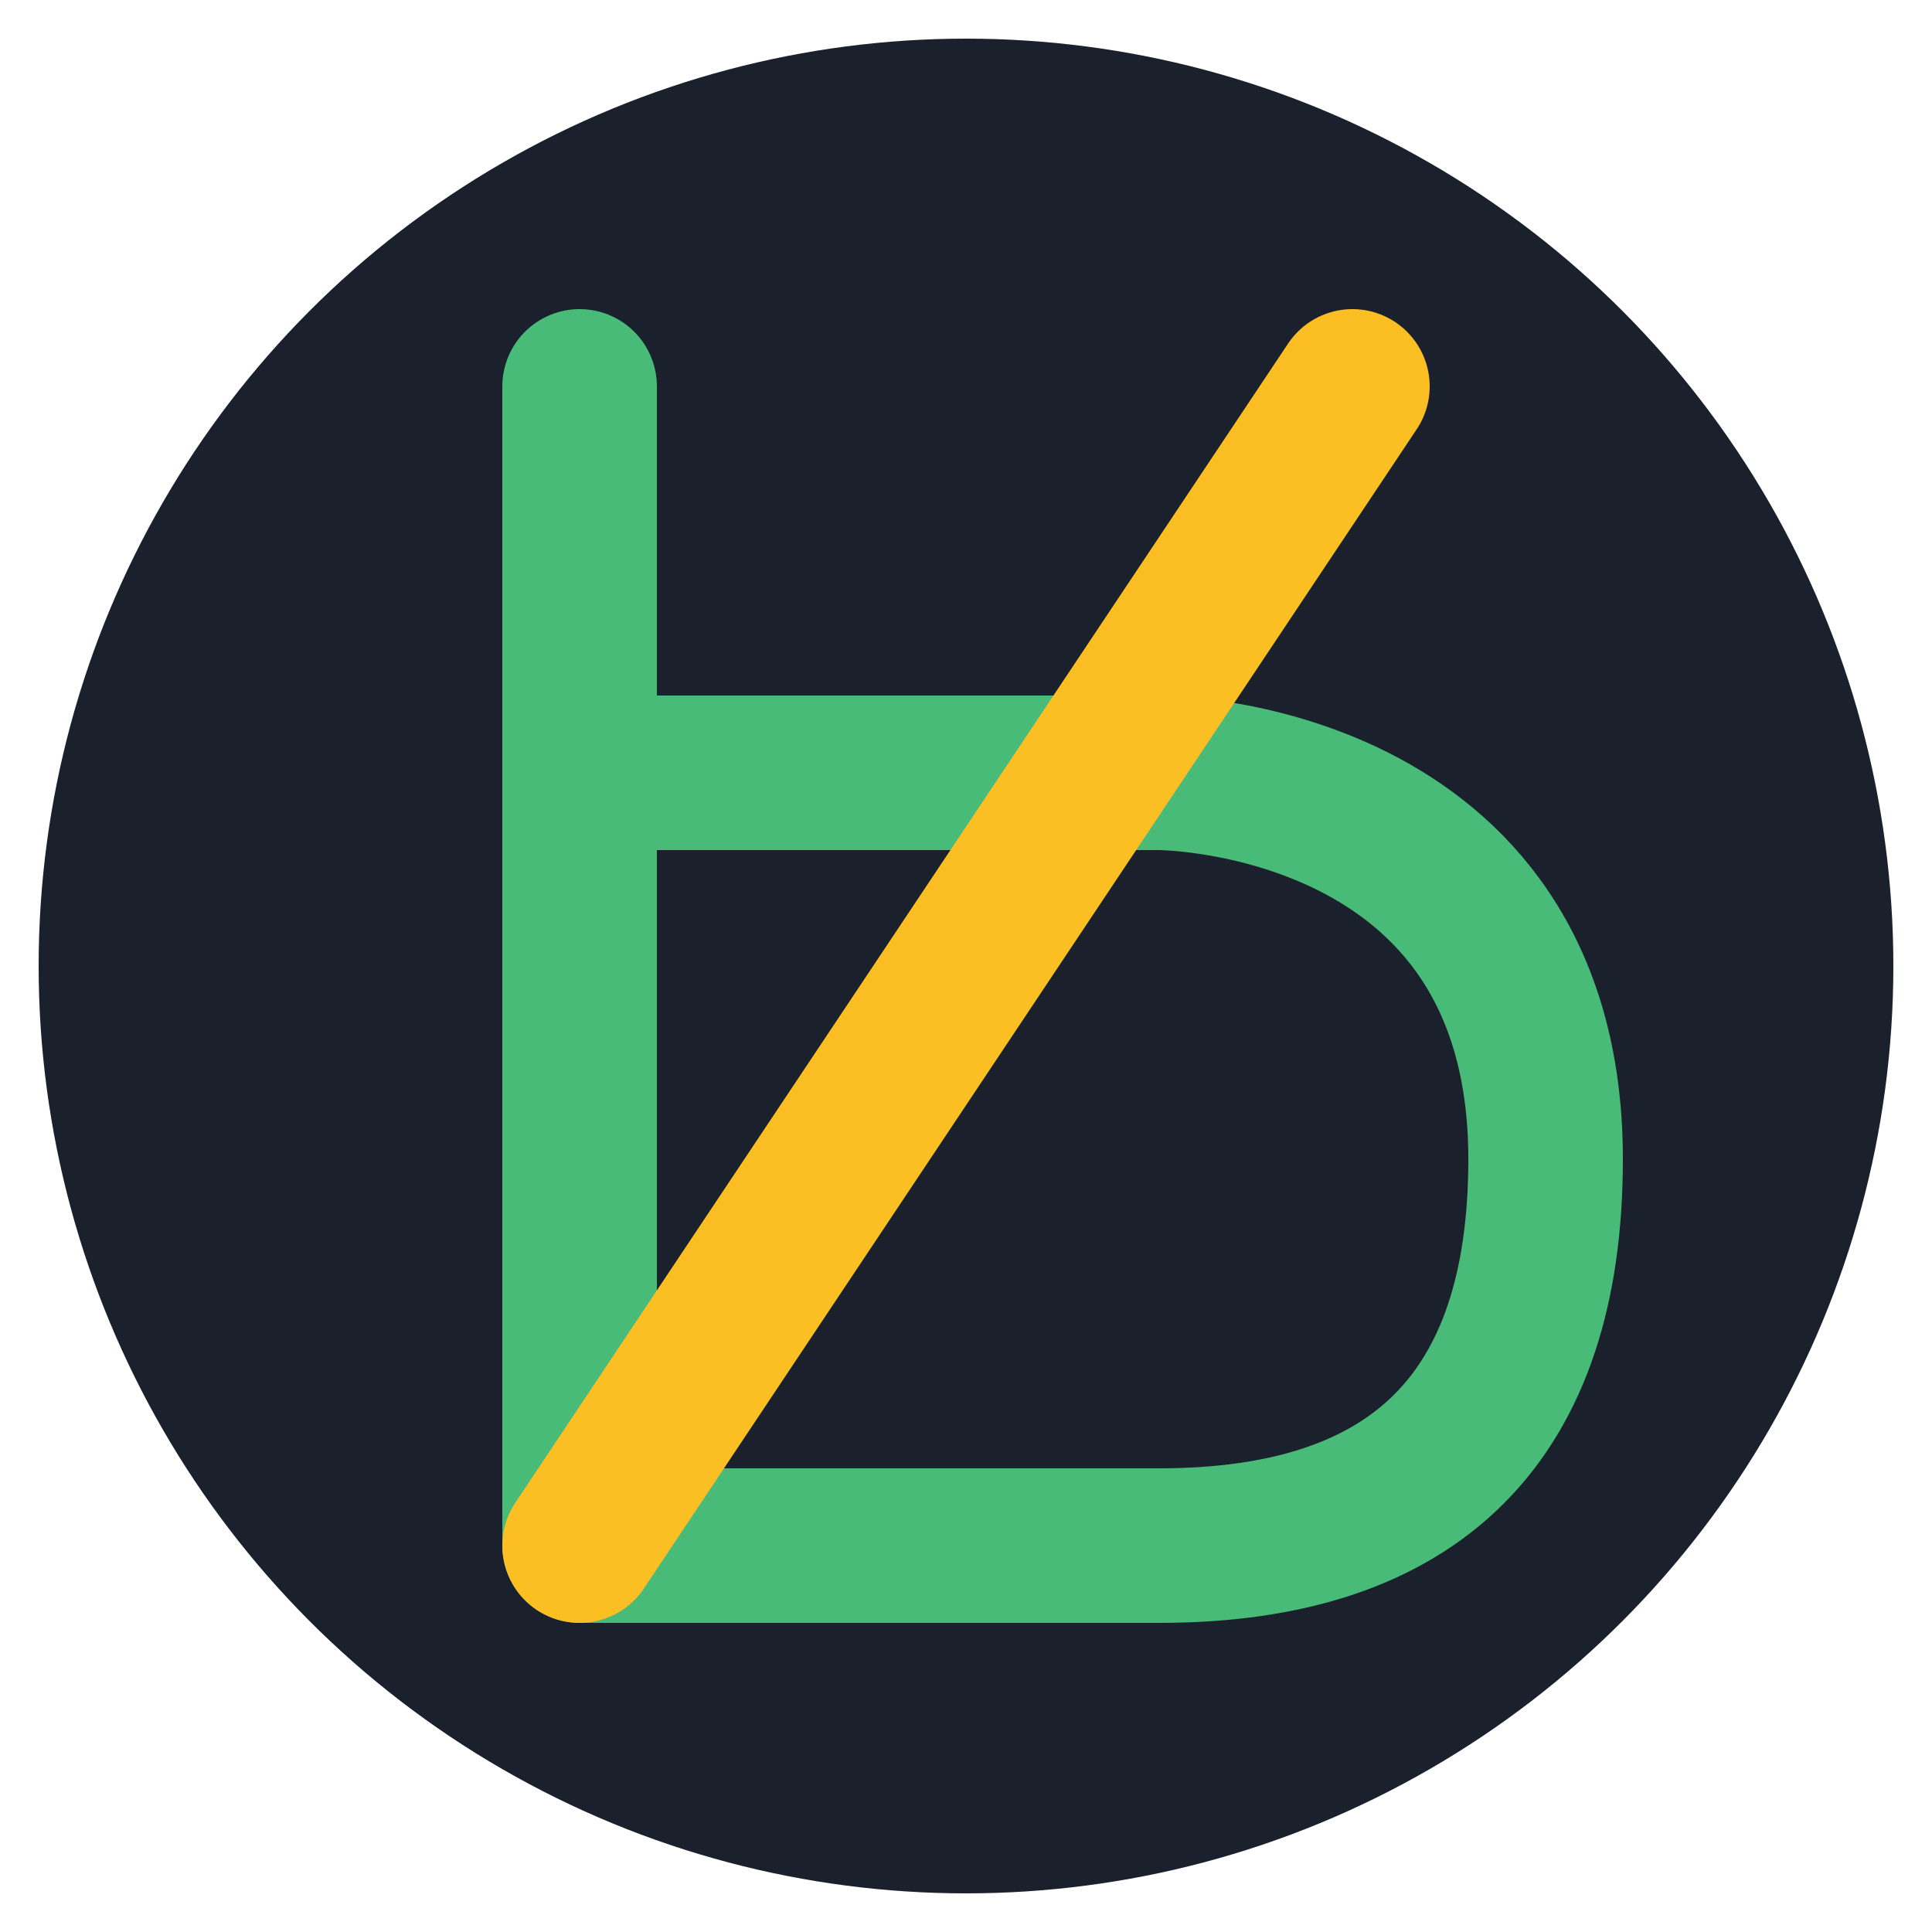 <svg id="icon3" class="w-full h-full" viewBox="0 0 100 100" xmlns="http://www.w3.org/2000/svg">
                        <!-- Background -->
                        <circle cx="50" cy="50" r="48" fill="#1A202C"/>
                        <!-- Abstract "P" Shape -->
                        <path d="M30 20 L30 80 L60 80 Q 80 80 80 60 C 80 40 60 40 60 40 L30 40" fill="none" stroke="#48BB78" stroke-width="8" stroke-linecap="round" stroke-linejoin="round"/>
                        <!-- Abstract "L" Shape -->
                        <path d="M30 80 L70 20" fill="none" stroke="#FBBF24" stroke-width="8" stroke-linecap="round"/>
                    </svg>